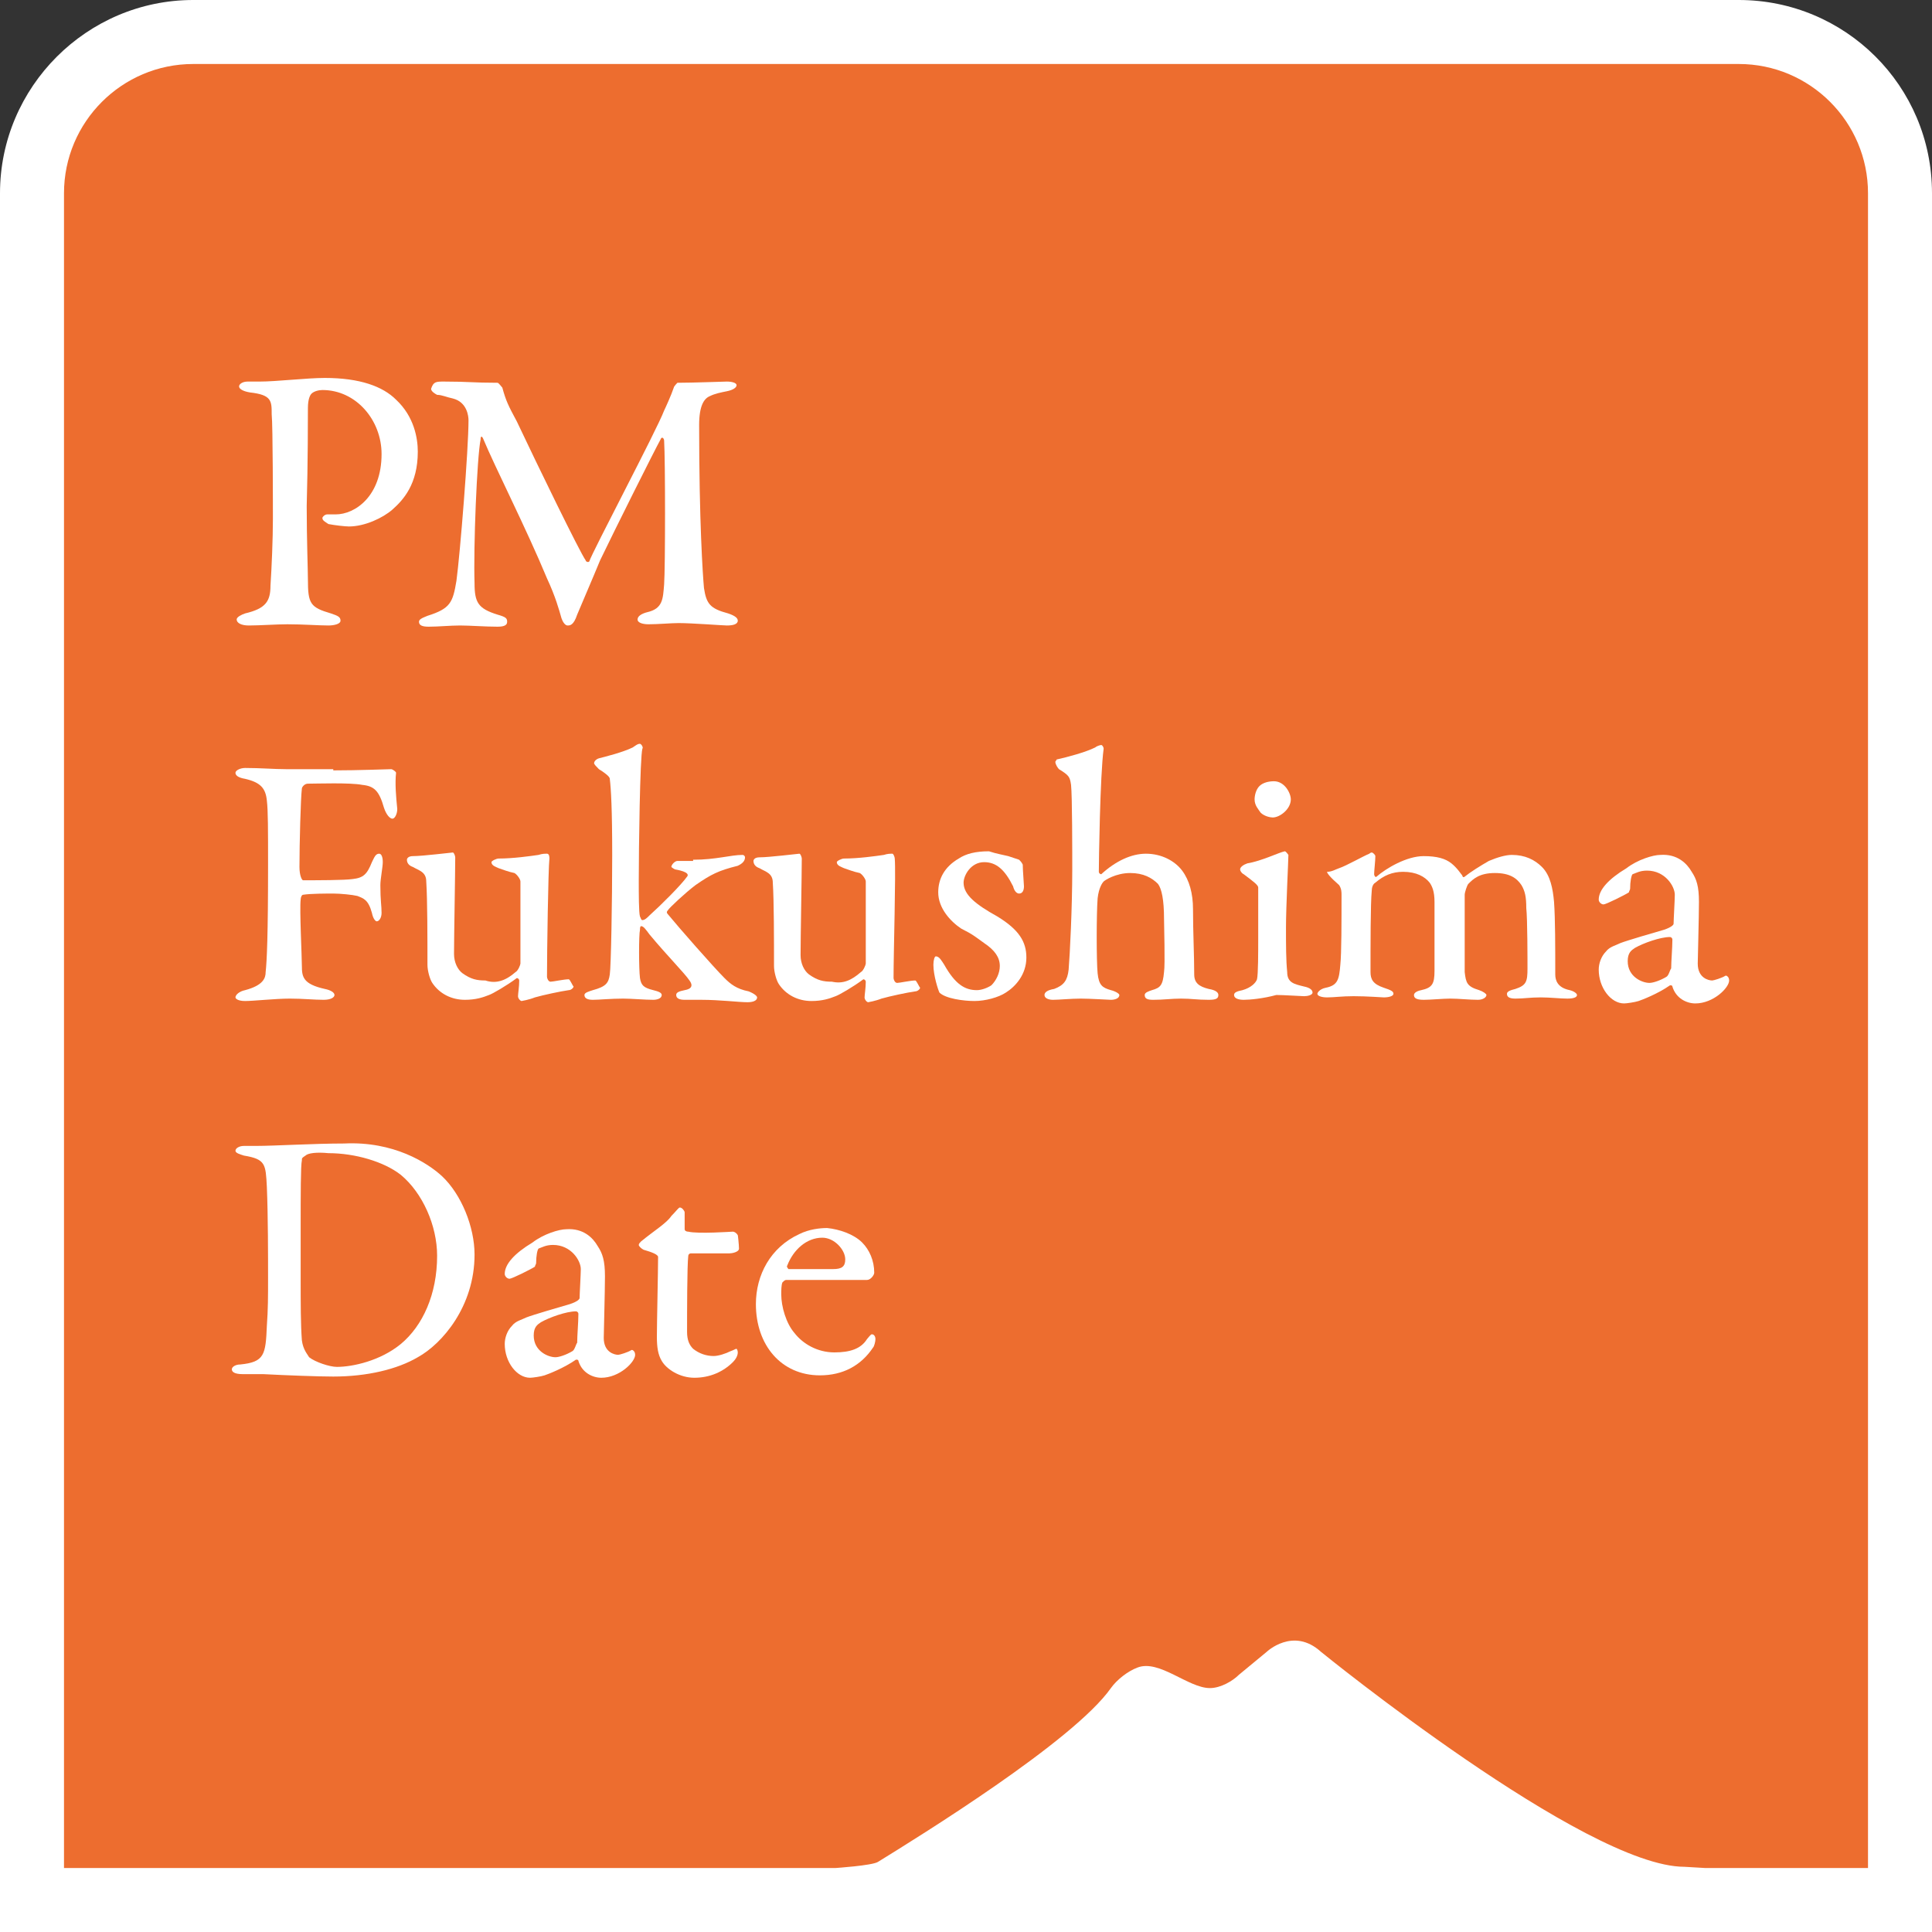 <?xml version="1.0" encoding="utf-8"?>
<!-- Generator: Adobe Illustrator 27.5.0, SVG Export Plug-In . SVG Version: 6.00 Build 0)  -->
<svg version="1.1" id="レイヤー_1" xmlns="http://www.w3.org/2000/svg" xmlns:xlink="http://www.w3.org/1999/xlink" x="0px"
	 y="0px" viewBox="0 0 160 160" style="enable-background:new 0 0 160 160;" xml:space="preserve">
<rect x="0" y="0" width="160" height="160" fill="#333333" stroke="none"/>
<style type="text/css">
	.st0{fill:#FFFFFF;}
	.st1{fill:#ED6D2F;}
</style>
<g>
	<path class="st0" d="M160,160H0V16C0,7.2,7.2,0,16,0h128c8.8,0,16,7.1,16,16V160z"/>
	<path class="st1" d="M154.7,154.7V16c0-5.9-4.8-10.7-10.7-10.7H16C10.1,5.3,5.3,10.1,5.3,16v138.7h63.9c0,0,3-0.2,3.5-0.5
		c3.4-2.1,16.2-10,19.3-14.4c0.5-0.7,1.4-1.4,2.2-1.7c1.8-0.7,4.2,1.7,6,1.7c0.9,0,1.9-0.6,2.4-1.1l2.3-1.9c0,0,2.2-2.1,4.5,0
		c0,0,21.9,17.8,30.1,17.8l1.7,0.1H154.7z"/>
	<path class="st0" d="M27.6,63.8c2.1,0,4.5-0.1,4.8-0.1c0.1,0,0.4,0.2,0.4,0.3c-0.1,0.9,0,2,0.1,3c0,0.4-0.2,0.8-0.4,0.8
		c-0.2,0-0.5-0.3-0.7-0.9c-0.4-1.4-0.8-1.8-1.8-1.9c-1-0.2-3.8-0.1-4.5-0.1c-0.3,0-0.5,0.3-0.5,0.4c-0.1,0.8-0.2,4.6-0.2,6.5
		c0,0.7,0.2,1.1,0.3,1.1c1.1,0,3.4,0,4.1-0.1c0.9-0.1,1.2-0.4,1.6-1.4c0.2-0.4,0.3-0.7,0.6-0.7c0.2,0,0.3,0.3,0.3,0.7
		c0,0.4-0.2,1.4-0.2,1.9c0,1.3,0.1,1.7,0.1,2.3c0,0.4-0.2,0.7-0.4,0.7c-0.1,0-0.3-0.2-0.4-0.7c-0.3-1.1-0.7-1.2-1.2-1.4
		c-0.4-0.1-1.4-0.2-2-0.2c-0.5,0-1.9,0-2.5,0.1c-0.1,0-0.2,0.2-0.2,0.4c-0.1,0.8,0.1,4.7,0.1,5.5c0,0.9,0.1,1.5,1.9,1.9
		c0.5,0.1,0.8,0.3,0.8,0.5c0,0.2-0.3,0.4-0.9,0.4c-0.8,0-1.7-0.1-2.8-0.1c-1.2,0-3,0.2-3.7,0.2c-0.6,0-0.8-0.2-0.8-0.3
		c0-0.2,0.3-0.5,0.8-0.6c1.5-0.4,1.7-1,1.7-1.5c0.1-0.9,0.2-3,0.2-8.9c0-2.8,0-4.5-0.1-5.3c-0.1-1-0.5-1.5-1.8-1.8
		c-0.6-0.1-0.8-0.3-0.8-0.5c0-0.2,0.4-0.4,0.8-0.4c1.3,0,2.4,0.1,3.4,0.1H27.6z"/>
	<path class="st0" d="M42.7,80.5c0.2-0.1,0.4-0.6,0.4-0.7l0-6.8c0-0.2-0.3-0.6-0.5-0.7c-0.5-0.1-1-0.3-1.3-0.4
		c-0.2-0.1-0.6-0.2-0.6-0.5c0-0.1,0.4-0.3,0.6-0.3c1.2,0,2.6-0.2,3.3-0.3c0.3-0.1,0.5-0.1,0.7-0.1c0.2,0,0.2,0.3,0.2,0.4
		c-0.1,0.9-0.2,7.7-0.2,9.8c0,0.1,0.1,0.4,0.3,0.4c0.2,0,1.1-0.2,1.5-0.2c0.1,0,0.3,0.5,0.4,0.6c0,0.1-0.2,0.3-0.4,0.3
		c-0.7,0.1-2.1,0.4-2.8,0.6c-0.5,0.2-1.1,0.3-1.1,0.3c-0.1,0-0.3-0.2-0.3-0.4c0-0.2,0.1-0.8,0.1-1.3c0-0.1-0.1-0.2-0.2-0.2
		c-0.8,0.6-2,1.3-2.3,1.4c-0.5,0.2-1.1,0.4-2,0.4c-1.1,0-2.1-0.5-2.7-1.4c-0.2-0.3-0.4-1-0.4-1.5c0-2.1,0-5.4-0.1-6.9
		c0-0.8-0.6-0.9-1.1-1.2c-0.3-0.1-0.5-0.3-0.5-0.6c0-0.1,0.1-0.3,0.5-0.3c0.8,0,3.2-0.3,3.3-0.3c0.1,0,0.2,0.3,0.2,0.4
		c0,1.3-0.1,6.6-0.1,8c0,0.7,0.3,1.3,0.7,1.6c0.7,0.5,1.2,0.6,1.9,0.6C41.1,81.5,41.9,81.2,42.7,80.5"/>
	<path class="st0" d="M57.4,71.2c1.9,0,3.1-0.4,4.1-0.4c0.1,0,0.2,0.1,0.2,0.2c0,0.4-0.4,0.6-0.6,0.7c-1.6,0.4-2.2,0.7-3.5,1.6
		c-0.8,0.6-2.2,1.9-2.3,2.1c-0.1,0.1-0.1,0.2,0,0.3c0.9,1.1,3.8,4.4,4.7,5.3c0.5,0.5,1,0.9,2,1.1c0.5,0.2,0.7,0.4,0.7,0.5
		c0,0.3-0.4,0.4-0.8,0.4c-0.7,0-2.3-0.2-3.8-0.2h-1.4c-0.4,0-0.7-0.1-0.7-0.4c0-0.2,0.2-0.3,0.7-0.4c0.6-0.1,0.7-0.4,0.4-0.8
		c-0.4-0.6-1.8-2-3.3-3.8c-0.3-0.4-0.5-0.7-0.7-0.7C53,76.7,53,76.9,53,77c-0.1,0.4-0.1,3.2,0,4c0.1,0.6,0.3,0.8,1.1,1
		c0.4,0.1,0.7,0.2,0.7,0.4c0,0.3-0.4,0.4-0.7,0.4c-0.7,0-1.8-0.1-2.5-0.1c-1,0-2,0.1-2.5,0.1c-0.4,0-0.7-0.1-0.7-0.4
		c0-0.2,0.4-0.3,0.7-0.4c1.1-0.3,1.3-0.6,1.4-1.3c0.1-0.6,0.2-6,0.2-9.9c0-3.8-0.1-5.5-0.2-6.3c0-0.1-0.1-0.3-0.9-0.8
		c-0.2-0.2-0.4-0.4-0.4-0.5c0-0.1,0.1-0.3,0.4-0.4c0.4-0.1,2-0.5,2.8-0.9c0.3-0.2,0.4-0.3,0.6-0.3c0.1,0,0.3,0.3,0.2,0.4
		c-0.2,0.7-0.3,8.3-0.3,10.9c0,1.1,0,2.7,0.1,3c0.1,0.2,0.1,0.3,0.2,0.3c0.2,0,0.4-0.2,0.6-0.4c1-0.9,2.6-2.5,3.1-3.2
		c0.1-0.1,0.2-0.4-1-0.6c-0.2-0.1-0.3-0.2-0.3-0.2c0-0.2,0.3-0.5,0.5-0.5H57.4z"/>
	<path class="st0" d="M71.3,80.5c0.2-0.1,0.4-0.6,0.4-0.7l0-6.8c0-0.2-0.3-0.6-0.5-0.7c-0.5-0.1-1-0.3-1.3-0.4
		c-0.2-0.1-0.6-0.2-0.6-0.5c0-0.1,0.4-0.3,0.6-0.3c1.2,0,2.6-0.2,3.3-0.3c0.3-0.1,0.5-0.1,0.7-0.1c0.1,0,0.2,0.3,0.2,0.4
		C74.2,72.2,74,78.9,74,81c0,0.1,0.1,0.4,0.3,0.4c0.2,0,1.1-0.2,1.5-0.2c0.1,0,0.3,0.5,0.4,0.6c0,0.1-0.2,0.3-0.4,0.3
		c-0.7,0.1-2.1,0.4-2.8,0.6c-0.5,0.2-1.1,0.3-1.1,0.3c-0.1,0-0.3-0.2-0.3-0.4c0-0.2,0.1-0.8,0.1-1.3c0-0.1-0.1-0.2-0.2-0.2
		c-0.8,0.6-2,1.3-2.3,1.4c-0.5,0.2-1.1,0.4-2,0.4c-1.1,0-2.1-0.5-2.7-1.4c-0.2-0.3-0.4-1-0.4-1.5c0-2.1,0-5.4-0.1-6.9
		c0-0.8-0.6-0.9-1.1-1.2c-0.3-0.1-0.5-0.3-0.5-0.6c0-0.1,0.1-0.3,0.5-0.3c0.8,0,3.2-0.3,3.3-0.3c0.1,0,0.2,0.3,0.2,0.4
		c0,1.3-0.1,6.6-0.1,8c0,0.7,0.3,1.3,0.7,1.6c0.7,0.5,1.2,0.6,1.9,0.6C69.8,81.5,70.5,81.2,71.3,80.5"/>
	<path class="st0" d="M83.5,70.9c0.3,0.1,0.9,0.3,0.9,0.3c0.1,0.1,0.2,0.2,0.3,0.4c0,0.5,0.1,1.6,0.1,1.8c0,0.3-0.1,0.6-0.4,0.6
		c-0.2,0-0.4-0.2-0.5-0.6c-0.7-1.4-1.4-2-2.4-2c-1.1,0-1.7,1.1-1.7,1.7c0,1,1,1.8,2.8,2.8c1.8,1.1,2.4,2.1,2.4,3.4
		c0,1.4-0.9,2.4-1.7,2.9c-0.6,0.4-1.7,0.7-2.6,0.7c-0.9,0-2.4-0.2-2.9-0.7c-0.1-0.2-0.5-1.4-0.5-2.3c0-0.4,0.1-0.7,0.2-0.7
		c0.3,0,0.5,0.4,0.7,0.7c0.9,1.6,1.7,2.1,2.7,2.1c0.4,0,0.9-0.2,1.2-0.4c0.4-0.4,0.7-1,0.7-1.6c0-0.7-0.4-1.3-1.3-1.9
		c-0.7-0.5-0.9-0.7-1.9-1.2c-0.9-0.6-1.9-1.7-1.9-3c0-1.1,0.5-2.1,1.7-2.8c0.6-0.4,1.4-0.6,2.5-0.6C82.5,70.7,83.1,70.8,83.5,70.9"
		/>
	<path class="st0" d="M97.9,72.1c0.6,0.8,0.9,1.9,0.9,3.2c0,1.9,0.1,3.8,0.1,5.4c0,0.7,0.4,1,1.2,1.2c0.6,0.1,0.8,0.3,0.8,0.5
		c0,0.3-0.2,0.4-0.8,0.4c-1,0-1.4-0.1-2.3-0.1c-0.8,0-1.4,0.1-2.3,0.1c-0.5,0-0.7-0.1-0.7-0.4c0-0.2,0.3-0.3,0.6-0.4
		c0.7-0.2,0.9-0.4,1-1.5c0.1-0.6,0-3.9,0-4.4c0-1.6-0.2-2.5-0.5-2.9c-0.5-0.5-1.2-0.9-2.3-0.9c-1.2,0-2.1,0.6-2.2,0.7
		c-0.1,0.1-0.4,0.5-0.5,1.4c-0.1,1.3-0.1,5.2,0,6.2c0.1,1,0.4,1.2,1.1,1.4c0.4,0.1,0.7,0.3,0.7,0.4c0,0.3-0.4,0.4-0.7,0.4
		c-0.2,0-1.7-0.1-2.5-0.1c-0.8,0-1.8,0.1-2.3,0.1c-0.3,0-0.7-0.1-0.7-0.4c0-0.2,0.2-0.4,0.8-0.5c0.8-0.3,1.1-0.7,1.2-1.6
		c0.1-1.2,0.3-5.1,0.3-8.3c0-1.4,0-6.1-0.1-7c-0.1-0.7-0.2-0.8-1-1.3c-0.1-0.1-0.3-0.4-0.3-0.6c0-0.1,0.1-0.1,0.1-0.2
		c0.9-0.2,2.4-0.6,3.2-1c0.1-0.1,0.4-0.2,0.5-0.2c0.1,0,0.2,0.2,0.2,0.3c-0.3,2.2-0.4,9.5-0.4,10.2c0,0.1,0.1,0.2,0.2,0.2
		c1.2-1.1,2.5-1.7,3.7-1.7C96.2,70.7,97.3,71.3,97.9,72.1"/>
	<path class="st0" d="M103,82.8c-0.4,0-0.8-0.1-0.8-0.4c0-0.2,0.2-0.3,0.7-0.4c0.7-0.2,1.1-0.6,1.2-0.9c0.1-0.4,0.1-2.3,0.1-3.4
		c0-0.9,0-3.8,0-4.2c0-0.2-0.4-0.5-1.2-1.1c-0.2-0.1-0.3-0.3-0.3-0.4c0-0.2,0.3-0.4,0.6-0.5c1.2-0.2,2.6-0.9,3.1-1
		c0.1,0,0.3,0.3,0.3,0.3c0,0.4-0.2,4.3-0.2,6c0,1.5,0,2.7,0.1,3.7c0,0.9,0.6,1,1.4,1.2c0.5,0.1,0.7,0.3,0.7,0.5
		c0,0.2-0.4,0.3-0.7,0.3c-0.2,0-1.7-0.1-2.3-0.1C104.6,82.7,103.5,82.8,103,82.8 M106.9,66.2c0,0.8-0.9,1.5-1.5,1.5
		c-0.2,0-0.7-0.1-1-0.4c-0.2-0.3-0.5-0.6-0.5-1.1c0-0.3,0.1-0.8,0.4-1.1c0.3-0.3,0.8-0.4,1.2-0.4C106.4,64.7,106.9,65.7,106.9,66.2"
		/>
	<path class="st0" d="M110.9,71.9c0.6-0.2,2-1,2.5-1.2c0.1-0.1,0.2-0.1,0.2-0.1c0.1,0,0.3,0.2,0.3,0.3c0,0.4-0.1,1.2-0.1,1.5
		c0,0.1,0.1,0.3,0.2,0.2c0.8-0.7,2.5-1.7,3.9-1.7c1.1,0,1.8,0.2,2.3,0.6c0.5,0.4,0.8,0.9,0.9,1c0,0.1,0.1,0.2,0.2,0.1
		c0.5-0.4,1.3-0.9,2-1.3c0.7-0.3,1.4-0.5,1.9-0.5c1.1,0,1.9,0.4,2.5,1c0.7,0.7,0.9,1.8,1,2.9c0.1,1.4,0.1,3.7,0.1,6
		c0,0.5,0.2,1.1,1.2,1.3c0.4,0.1,0.6,0.3,0.6,0.4c0,0.2-0.3,0.3-0.8,0.3c-0.6,0-1.4-0.1-2.2-0.1c-0.9,0-1.4,0.1-2.1,0.1
		c-0.6,0-0.7-0.2-0.7-0.4c0-0.2,0.3-0.3,0.7-0.4c0.9-0.3,1-0.6,1-1.7c0-0.7,0-4.1-0.1-5c0-0.9-0.1-1.4-0.4-1.9c-0.4-0.6-1-1-2.2-1
		c-1.3,0-1.8,0.5-2.2,0.9c-0.1,0.1-0.3,0.7-0.3,0.9c0,0.2,0,5.8,0,6.4c0.1,0.9,0.2,1.2,1.2,1.5c0.3,0.1,0.6,0.3,0.6,0.4
		c0,0.2-0.3,0.4-0.7,0.4c-0.7,0-1.6-0.1-2.3-0.1c-0.6,0-1.6,0.1-2.2,0.1c-0.7,0-0.8-0.2-0.8-0.4c0-0.1,0.1-0.3,0.6-0.4
		c0.9-0.2,1.1-0.5,1.1-1.6l0-5.7c0-0.9-0.2-1.3-0.4-1.6c-0.4-0.5-1.1-0.9-2.2-0.9c-0.9,0-1.6,0.3-2.3,0.9c-0.2,0.1-0.3,0.4-0.3,0.7
		c-0.1,1-0.1,4.5-0.1,6.7c0,0.6,0.2,1,1.1,1.3c0.6,0.2,0.8,0.3,0.8,0.5c0,0.2-0.4,0.3-0.8,0.3c-0.1,0-1.4-0.1-2.5-0.1
		c-1,0-1.6,0.1-2.2,0.1c-0.4,0-0.8-0.1-0.8-0.3c0-0.1,0.2-0.4,0.7-0.5c1-0.2,1.1-0.7,1.2-1.9c0.1-0.9,0.1-3.7,0.1-5.8
		c0-0.2,0-0.5-0.2-0.8c-0.8-0.7-1-1-1-1.1C110.3,72.2,110.6,72,110.9,71.9"/>
	<path class="st0" d="M140.1,72.2c0.4,0.6,0.6,1.2,0.6,2.5c0,1.2-0.1,4.8-0.1,5.1c0,1.2,0.9,1.4,1.2,1.4c0.1,0,0.8-0.2,1.1-0.4
		c0.1,0,0.1,0,0.2,0.1c0.1,0.1,0.1,0.3,0.1,0.3c0,0.6-1.3,1.9-2.8,1.9c-0.7,0-1.6-0.4-1.9-1.4c0-0.1-0.1-0.1-0.2-0.1
		c-1,0.7-2.3,1.2-2.6,1.3c-0.3,0.1-1,0.2-1.2,0.2c-1.1,0-2.1-1.3-2.1-2.8c0-0.5,0.2-1.1,0.6-1.5c0.3-0.4,0.8-0.5,1.2-0.7
		c0.5-0.2,2.9-0.9,3.6-1.1c0.6-0.2,0.8-0.4,0.8-0.5c0-0.3,0.1-2,0.1-2.4c0-0.7-0.8-2-2.3-2c-0.6,0-0.9,0.2-1.2,0.3
		c-0.1,0.1-0.2,0.6-0.2,1.2c0,0.1-0.1,0.2-0.1,0.3c-0.3,0.2-1.9,1-2.1,1c-0.2,0-0.4-0.2-0.4-0.4c0-0.8,0.8-1.7,2.3-2.6
		c0.9-0.7,2.2-1.1,2.8-1.1C138.9,70.7,139.7,71.5,140.1,72.2 M138,80.9c0.2-0.1,0.3-0.6,0.4-0.7c0-0.6,0.1-1.7,0.1-2.4
		c0-0.1-0.1-0.2-0.2-0.2c-0.8,0-2.2,0.5-2.9,0.9c-0.3,0.2-0.6,0.4-0.6,1.1c0,1.3,1.2,1.8,1.8,1.8C136.9,81.4,137.5,81.2,138,80.9"/>
	<path class="st0" d="M26.7,32.3c-0.3,0-0.7,0.1-0.9,0.3c-0.1,0.1-0.3,0.4-0.3,1.2c0,0.7,0,4.6-0.1,8.1c0,2.8,0.1,5.3,0.1,6.1
		c0,2,0.2,2.3,1.9,2.8c0.6,0.2,0.8,0.3,0.8,0.6c0,0.3-0.6,0.4-1,0.4c-0.8,0-2.1-0.1-3.4-0.1c-0.9,0-2.3,0.1-3.2,0.1
		c-0.6,0-1-0.2-1-0.5c0-0.2,0.4-0.4,0.7-0.5c1.7-0.4,2.1-1,2.1-2.3c0.1-1.5,0.2-3.9,0.2-5.5c0-1,0-7.7-0.1-8.7c0-1.1,0-1.6-1.8-1.8
		c-0.6-0.1-0.9-0.3-0.9-0.5c0-0.2,0.3-0.4,0.7-0.4c0.2,0,0.7,0,1,0c1.4,0,3.9-0.3,5.4-0.3c2.9,0,4.8,0.7,5.9,1.8
		c1.5,1.4,1.8,3.2,1.8,4.3c0,2.7-1.2,4-2.1,4.8c-0.8,0.7-2.3,1.4-3.6,1.4c-0.3,0-1.2-0.1-1.7-0.2c-0.3-0.2-0.5-0.3-0.5-0.5
		c0-0.1,0.2-0.3,0.4-0.3h0.7c1.6,0,3.8-1.5,3.8-5C31.6,34.8,29.5,32.3,26.7,32.3"/>
	<path class="st0" d="M36.8,31.6c2,0,2.4,0.1,4.4,0.1c0.1,0,0.3,0.3,0.4,0.4c0.3,1.1,0.5,1.5,1.2,2.8c1.7,3.6,5.2,10.8,5.7,11.5
		c0,0.1,0.2,0.2,0.3,0.1C49,45.8,54.4,35.6,55,34c0.1-0.2,0.6-1.3,0.8-1.9c0-0.1,0.3-0.4,0.3-0.4c1.3,0,3.8-0.1,4.1-0.1
		c0.4,0,0.8,0.1,0.8,0.3c0,0.2-0.3,0.4-0.8,0.5c-0.5,0.1-1,0.2-1.4,0.4c-0.5,0.2-0.9,0.8-0.9,2.4c0,8,0.3,12.4,0.4,13.5
		c0.2,1.3,0.5,1.7,2,2.1c0.6,0.2,0.8,0.4,0.8,0.6c0,0.3-0.4,0.4-0.9,0.4c-0.3,0-2.9-0.2-4-0.2c-0.6,0-1.7,0.1-2.5,0.1
		c-0.4,0-0.9-0.1-0.9-0.4c0-0.3,0.4-0.5,0.8-0.6c1.3-0.3,1.3-1.1,1.4-2.3c0.1-1.4,0.1-10.3,0-11.9c0-0.2-0.2-0.4-0.3-0.1
		c-0.5,0.9-3.8,7.5-5,10c-0.7,1.7-1.4,3.3-1.9,4.5c-0.3,0.9-0.6,0.9-0.8,0.9c-0.2,0-0.4-0.3-0.5-0.6c-0.2-0.7-0.5-1.8-1.2-3.3
		c-1.7-4.1-4.3-9.2-5.3-11.6c-0.1-0.2-0.2-0.2-0.2,0.1c-0.3,1.5-0.6,8.9-0.5,11.9c0,1.6,0.3,2.1,1.9,2.6c0.7,0.2,0.8,0.3,0.8,0.6
		c0,0.3-0.3,0.4-0.8,0.4c-1,0-2.3-0.1-3.1-0.1c-0.8,0-1.8,0.1-2.6,0.1c-0.5,0-0.8-0.1-0.8-0.4c0-0.2,0.2-0.3,0.7-0.5
		c1.9-0.6,2.1-1.1,2.4-2.9c0.3-2.2,1-10.9,1-13.3c0-0.3-0.1-1.5-1.3-1.8c-0.5-0.1-0.9-0.3-1.3-0.3c-0.2-0.1-0.5-0.3-0.5-0.5
		C35.9,31.6,36.1,31.6,36.8,31.6"/>
	<path class="st0" d="M36.6,97.4c1.6,1.5,2.7,4.2,2.7,6.5c0,4.3-2.7,7.4-4.7,8.5c-1.7,1-4.2,1.6-7,1.6c-1.2,0-3.9-0.1-5.8-0.2
		c-0.6,0-1.2,0-1.7,0c-0.7,0-0.9-0.2-0.9-0.4c0-0.2,0.3-0.4,0.7-0.4c2-0.2,2.1-0.8,2.2-3.2c0.1-1.4,0.1-2.4,0.1-4
		c0-1.7,0-5.1-0.1-7.5c-0.1-1.9-0.1-2.3-1.9-2.6c-0.3-0.1-0.7-0.2-0.7-0.4c0-0.2,0.3-0.4,0.7-0.4h1c1.5,0,4.8-0.2,7.3-0.2
		C32.6,94.5,35.4,96.3,36.6,97.4 M25.3,95.7C25,95.9,25,95.9,25,96.1c-0.1,0.4-0.1,2.9-0.1,5.5v4.3c0,2,0,3.8,0.1,5.1
		c0.1,0.8,0.5,1.2,0.6,1.4c0.5,0.4,1.7,0.8,2.3,0.8c1.3,0,3.6-0.5,5.3-1.9c1.8-1.5,3-4.1,3-7.3c0-2.5-1.2-5.2-3-6.7
		c-1.4-1.1-3.8-1.8-6-1.8C26.2,95.4,25.5,95.5,25.3,95.7"/>
	<path class="st0" d="M49.5,103.2c0.4,0.6,0.6,1.2,0.6,2.5c0,1.2-0.1,4.8-0.1,5.1c0,1.2,0.9,1.4,1.2,1.4c0.1,0,0.8-0.2,1.1-0.4
		c0.1,0,0.1,0,0.2,0.1c0.1,0.1,0.1,0.3,0.1,0.3c0,0.6-1.3,1.9-2.8,1.9c-0.7,0-1.6-0.4-1.9-1.4c0-0.1-0.1-0.1-0.2-0.1
		c-1,0.7-2.3,1.2-2.6,1.3c-0.3,0.1-1,0.2-1.2,0.2c-1.1,0-2.1-1.3-2.1-2.8c0-0.5,0.2-1.1,0.6-1.5c0.3-0.4,0.8-0.5,1.2-0.7
		c0.5-0.2,2.9-0.9,3.6-1.1c0.6-0.2,0.8-0.4,0.8-0.5c0-0.3,0.1-2,0.1-2.4c0-0.7-0.8-2-2.3-2c-0.6,0-0.9,0.2-1.2,0.3
		c-0.1,0.1-0.2,0.6-0.2,1.2c0,0.1-0.1,0.2-0.1,0.3c-0.3,0.2-1.9,1-2.1,1c-0.2,0-0.4-0.2-0.4-0.4c0-0.8,0.8-1.7,2.3-2.6
		c0.9-0.7,2.2-1.1,2.8-1.1C48.3,101.7,49.1,102.5,49.5,103.2 M47.4,111.9c0.2-0.1,0.3-0.6,0.4-0.7c0-0.6,0.1-1.7,0.1-2.4
		c0-0.1-0.1-0.2-0.2-0.2c-0.8,0-2.2,0.5-2.9,0.9c-0.3,0.2-0.6,0.4-0.6,1.1c0,1.3,1.2,1.8,1.8,1.8C46.3,112.4,46.9,112.2,47.4,111.9"
		/>
	<path class="st0" d="M60.7,102c0.1,0,0.3,0.1,0.4,0.3c0-0.1,0.1,0.8,0.1,1.1c0,0.3-0.6,0.4-0.8,0.4h-3.2c-0.1,0-0.2,0.1-0.2,0.2
		c-0.1,0.8-0.1,4.8-0.1,6.3c0,0.7,0.2,1.1,0.5,1.4c0.5,0.4,1.1,0.6,1.7,0.6c0.4,0,1-0.2,1.4-0.4c0.3-0.1,0.4-0.2,0.5-0.2
		c0,0,0.1,0.1,0.1,0.3c0,0.3-0.2,0.6-0.4,0.8c-0.8,0.8-1.9,1.3-3.2,1.3c-1.2,0-2.3-0.7-2.7-1.4c-0.3-0.5-0.4-1.1-0.4-2
		c0-1.1,0.1-5.5,0.1-6.6c0-0.2-0.5-0.4-1.2-0.6c-0.2-0.1-0.4-0.3-0.4-0.4c0-0.1,0.1-0.2,0.2-0.3c1.1-0.9,2.1-1.5,2.5-2.1
		c0.4-0.4,0.6-0.7,0.7-0.7c0.2,0,0.4,0.3,0.4,0.4v1.4c0,0.1,0.1,0.2,0.3,0.2C57.8,102.2,60.6,102,60.7,102"/>
	<path class="st0" d="M71.4,102.9c0.6,0.6,1,1.5,1,2.5c0,0.2-0.3,0.6-0.6,0.6c-0.3,0-5.3,0-6.7,0c-0.1,0-0.2,0.1-0.3,0.2
		c-0.1,0.2-0.1,0.7-0.1,1c0,1,0.4,2.4,1.1,3.2c0.7,0.9,1.9,1.6,3.3,1.6c1.3,0,2.2-0.3,2.7-1.1c0.1-0.1,0.3-0.4,0.4-0.4
		c0.2,0,0.3,0.2,0.3,0.4c0,0.2-0.1,0.6-0.2,0.7c-1,1.5-2.5,2.3-4.4,2.3c-3.2,0-5.3-2.5-5.3-5.9c0-2.4,1.2-4.7,3.6-5.8
		c0.8-0.4,1.7-0.5,2.3-0.5C69.5,101.8,70.7,102.2,71.4,102.9 M65.2,104.8c-0.1,0.1,0.1,0.3,0.1,0.3c0.8,0,2.2,0,3.7,0
		c0.7,0,1-0.2,1-0.8c0-0.8-0.9-1.8-1.9-1.8C66.8,102.5,65.7,103.5,65.2,104.8"/>
</g>
</svg>
